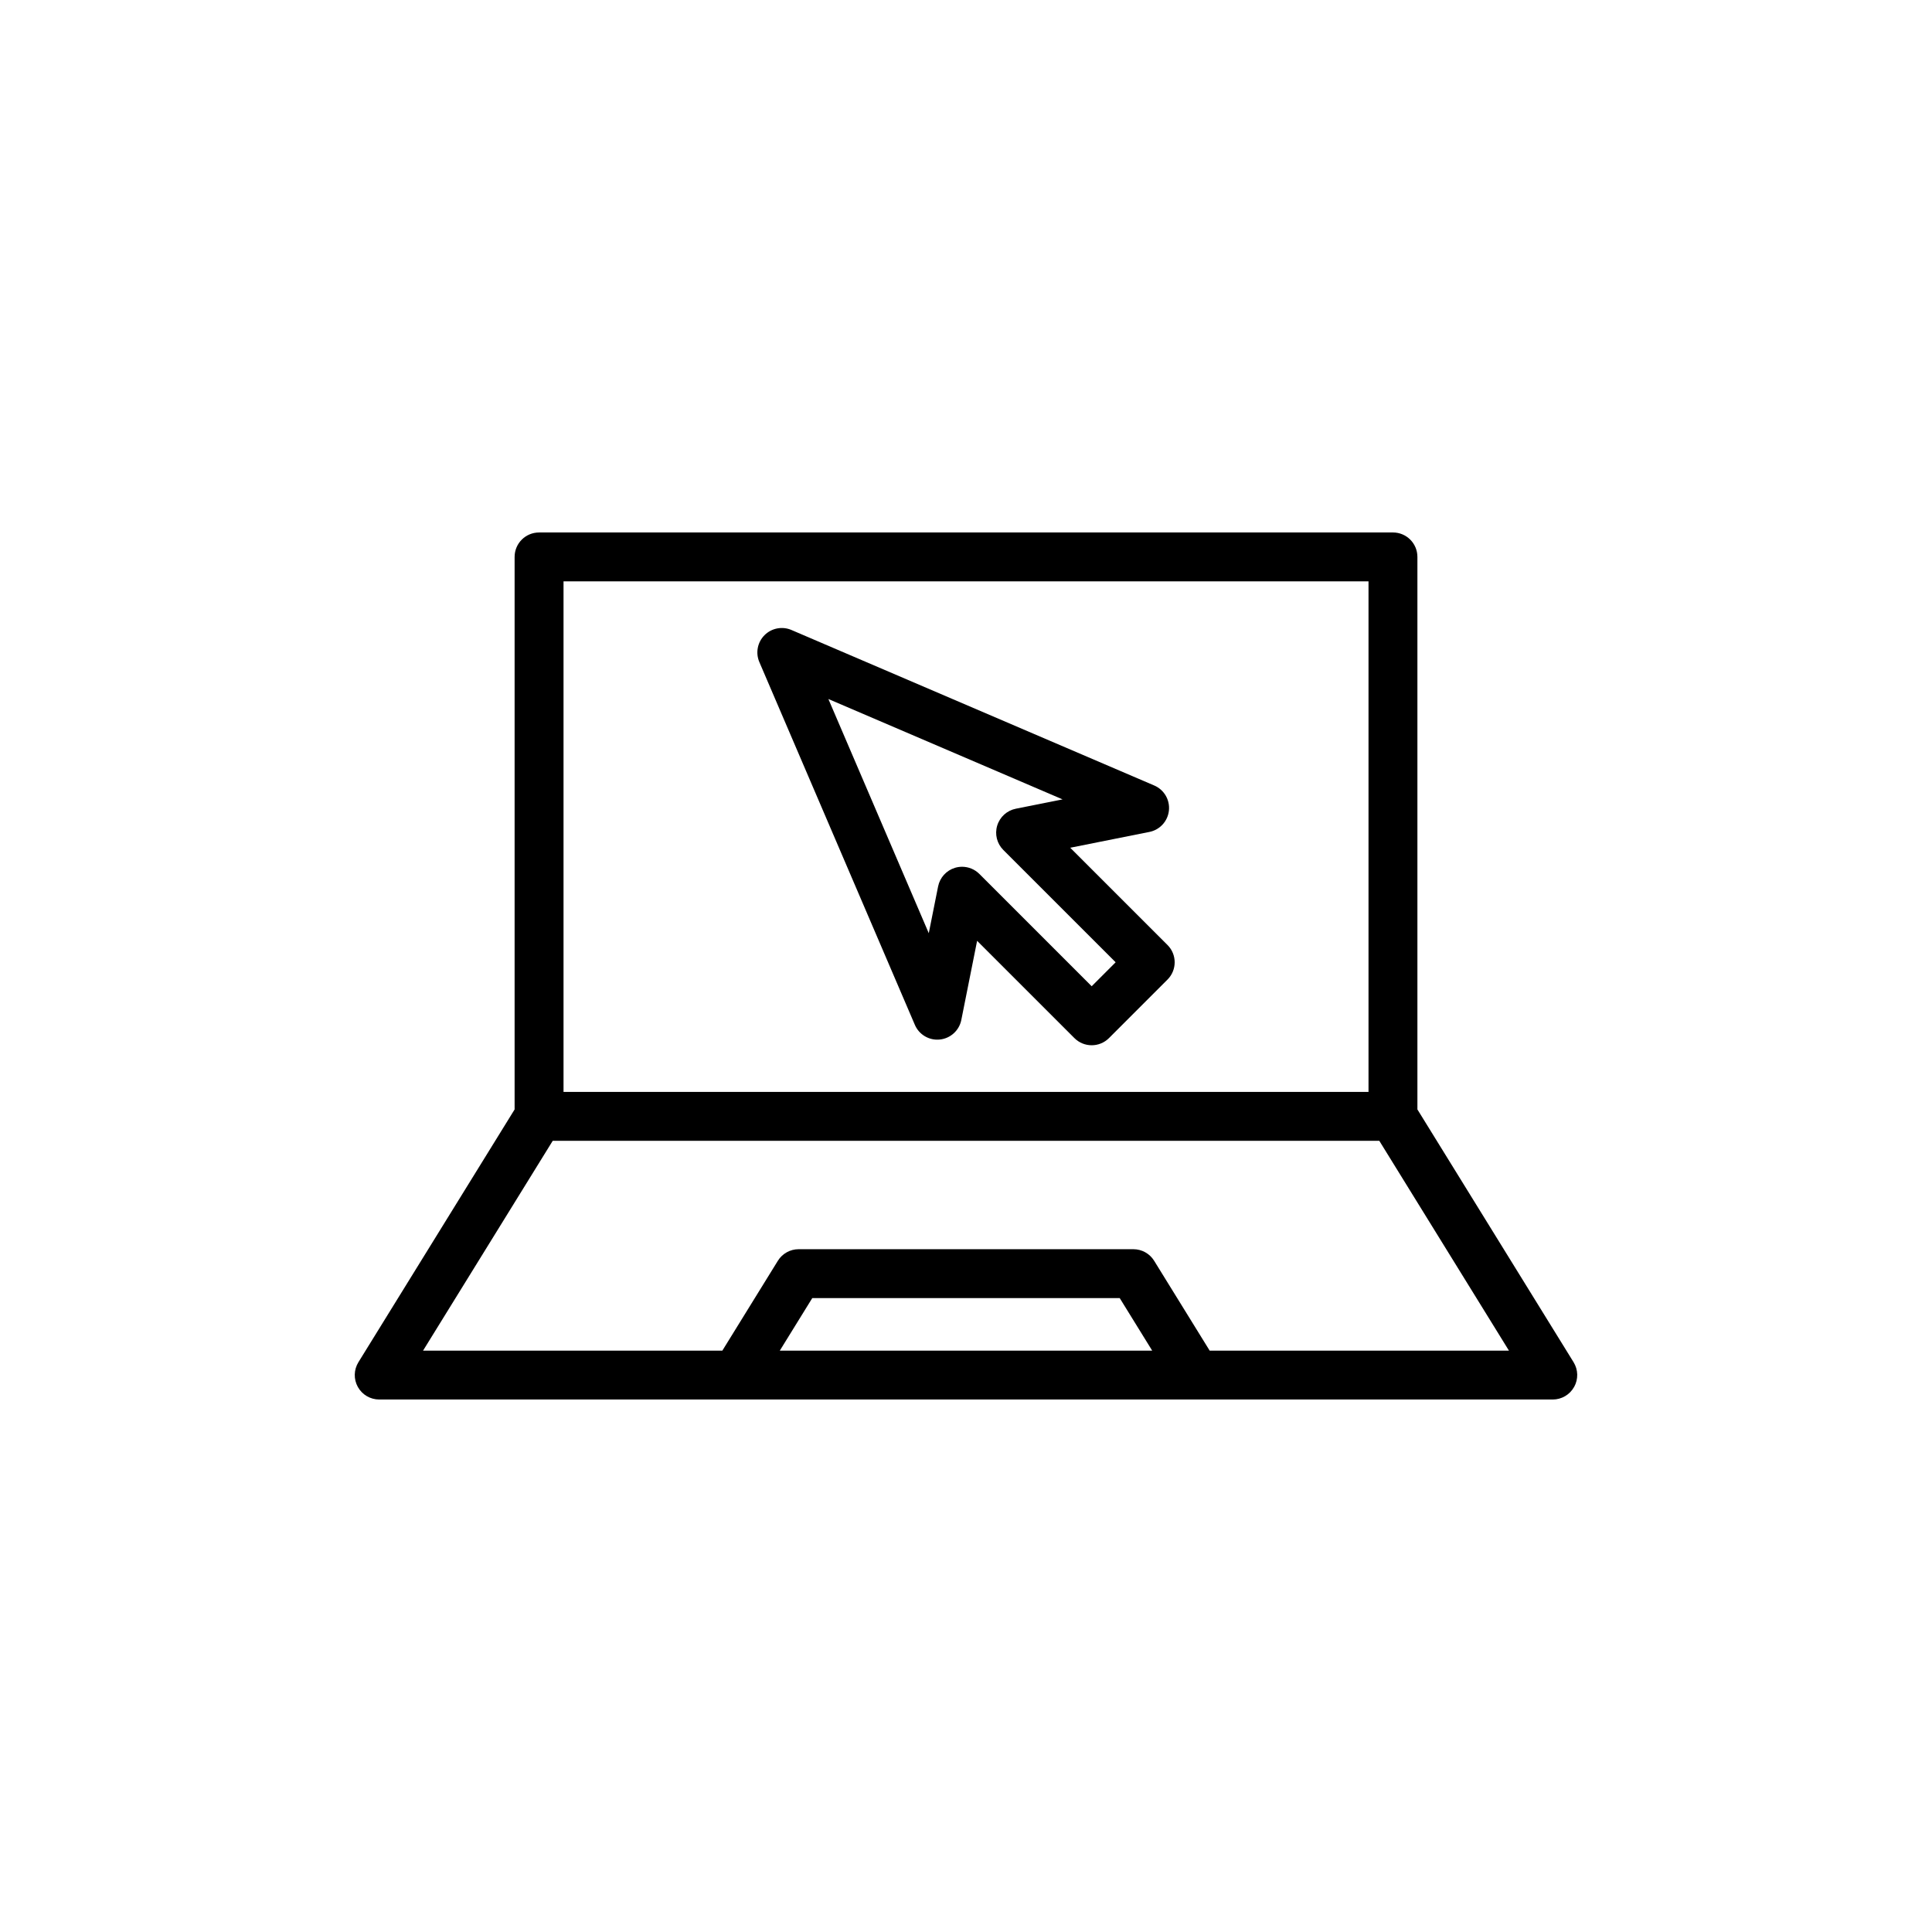 <?xml version="1.0" encoding="UTF-8"?>
<!-- Uploaded to: SVG Repo, www.svgrepo.com, Generator: SVG Repo Mixer Tools -->
<svg fill="#000000" width="800px" height="800px" version="1.1" viewBox="144 144 512 512" xmlns="http://www.w3.org/2000/svg">
 <g>
  <path d="m561.16 511.56c1.145-2.055 1.09-4.562-0.145-6.562l-41.387-66.988v-146.42c0-3.582-2.898-6.481-6.481-6.481l-226.29 0.004c-3.582 0-6.481 2.898-6.481 6.481v146.42l-41.395 66.988c-1.234 2-1.289 4.504-0.145 6.562 1.141 2.051 3.309 3.32 5.656 3.32h311c2.348 0 4.519-1.27 5.656-3.32zm-267.82-213.49h213.33v135.3h-213.33zm57.316 203.86 8.605-13.922h81.477l8.605 13.922zm113.92 0-14.711-23.805c-1.176-1.91-3.266-3.074-5.512-3.074h-88.703c-2.246 0-4.336 1.164-5.512 3.074l-14.707 23.805h-79.316l34.359-55.598h219.06l34.352 55.598z"/>
  <path d="m427.62 368.66 20.98-4.188c2.785-0.555 4.883-2.856 5.176-5.684 0.297-2.82-1.277-5.504-3.891-6.625l-96.145-41.211c-2.438-1.043-5.258-0.5-7.133 1.371-1.871 1.875-2.418 4.703-1.371 7.133l41.211 96.137c1.113 2.613 3.816 4.195 6.625 3.891 2.82-0.293 5.125-2.391 5.684-5.176l4.188-20.98 25.785 25.777c1.266 1.266 2.922 1.898 4.582 1.898 1.656 0 3.316-0.633 4.582-1.898l15.508-15.508c2.531-2.531 2.531-6.633 0-9.16zm5.688 36.707-29.766-29.766c-1.234-1.234-2.887-1.898-4.582-1.898-0.625 0-1.258 0.09-1.879 0.277-2.285 0.695-4.004 2.59-4.473 4.934l-2.473 12.395-26.605-62.066 62.066 26.602-12.391 2.473c-2.348 0.469-4.238 2.184-4.934 4.473-0.695 2.289-0.07 4.769 1.621 6.461l29.766 29.762z"/>
 </g>
</svg>